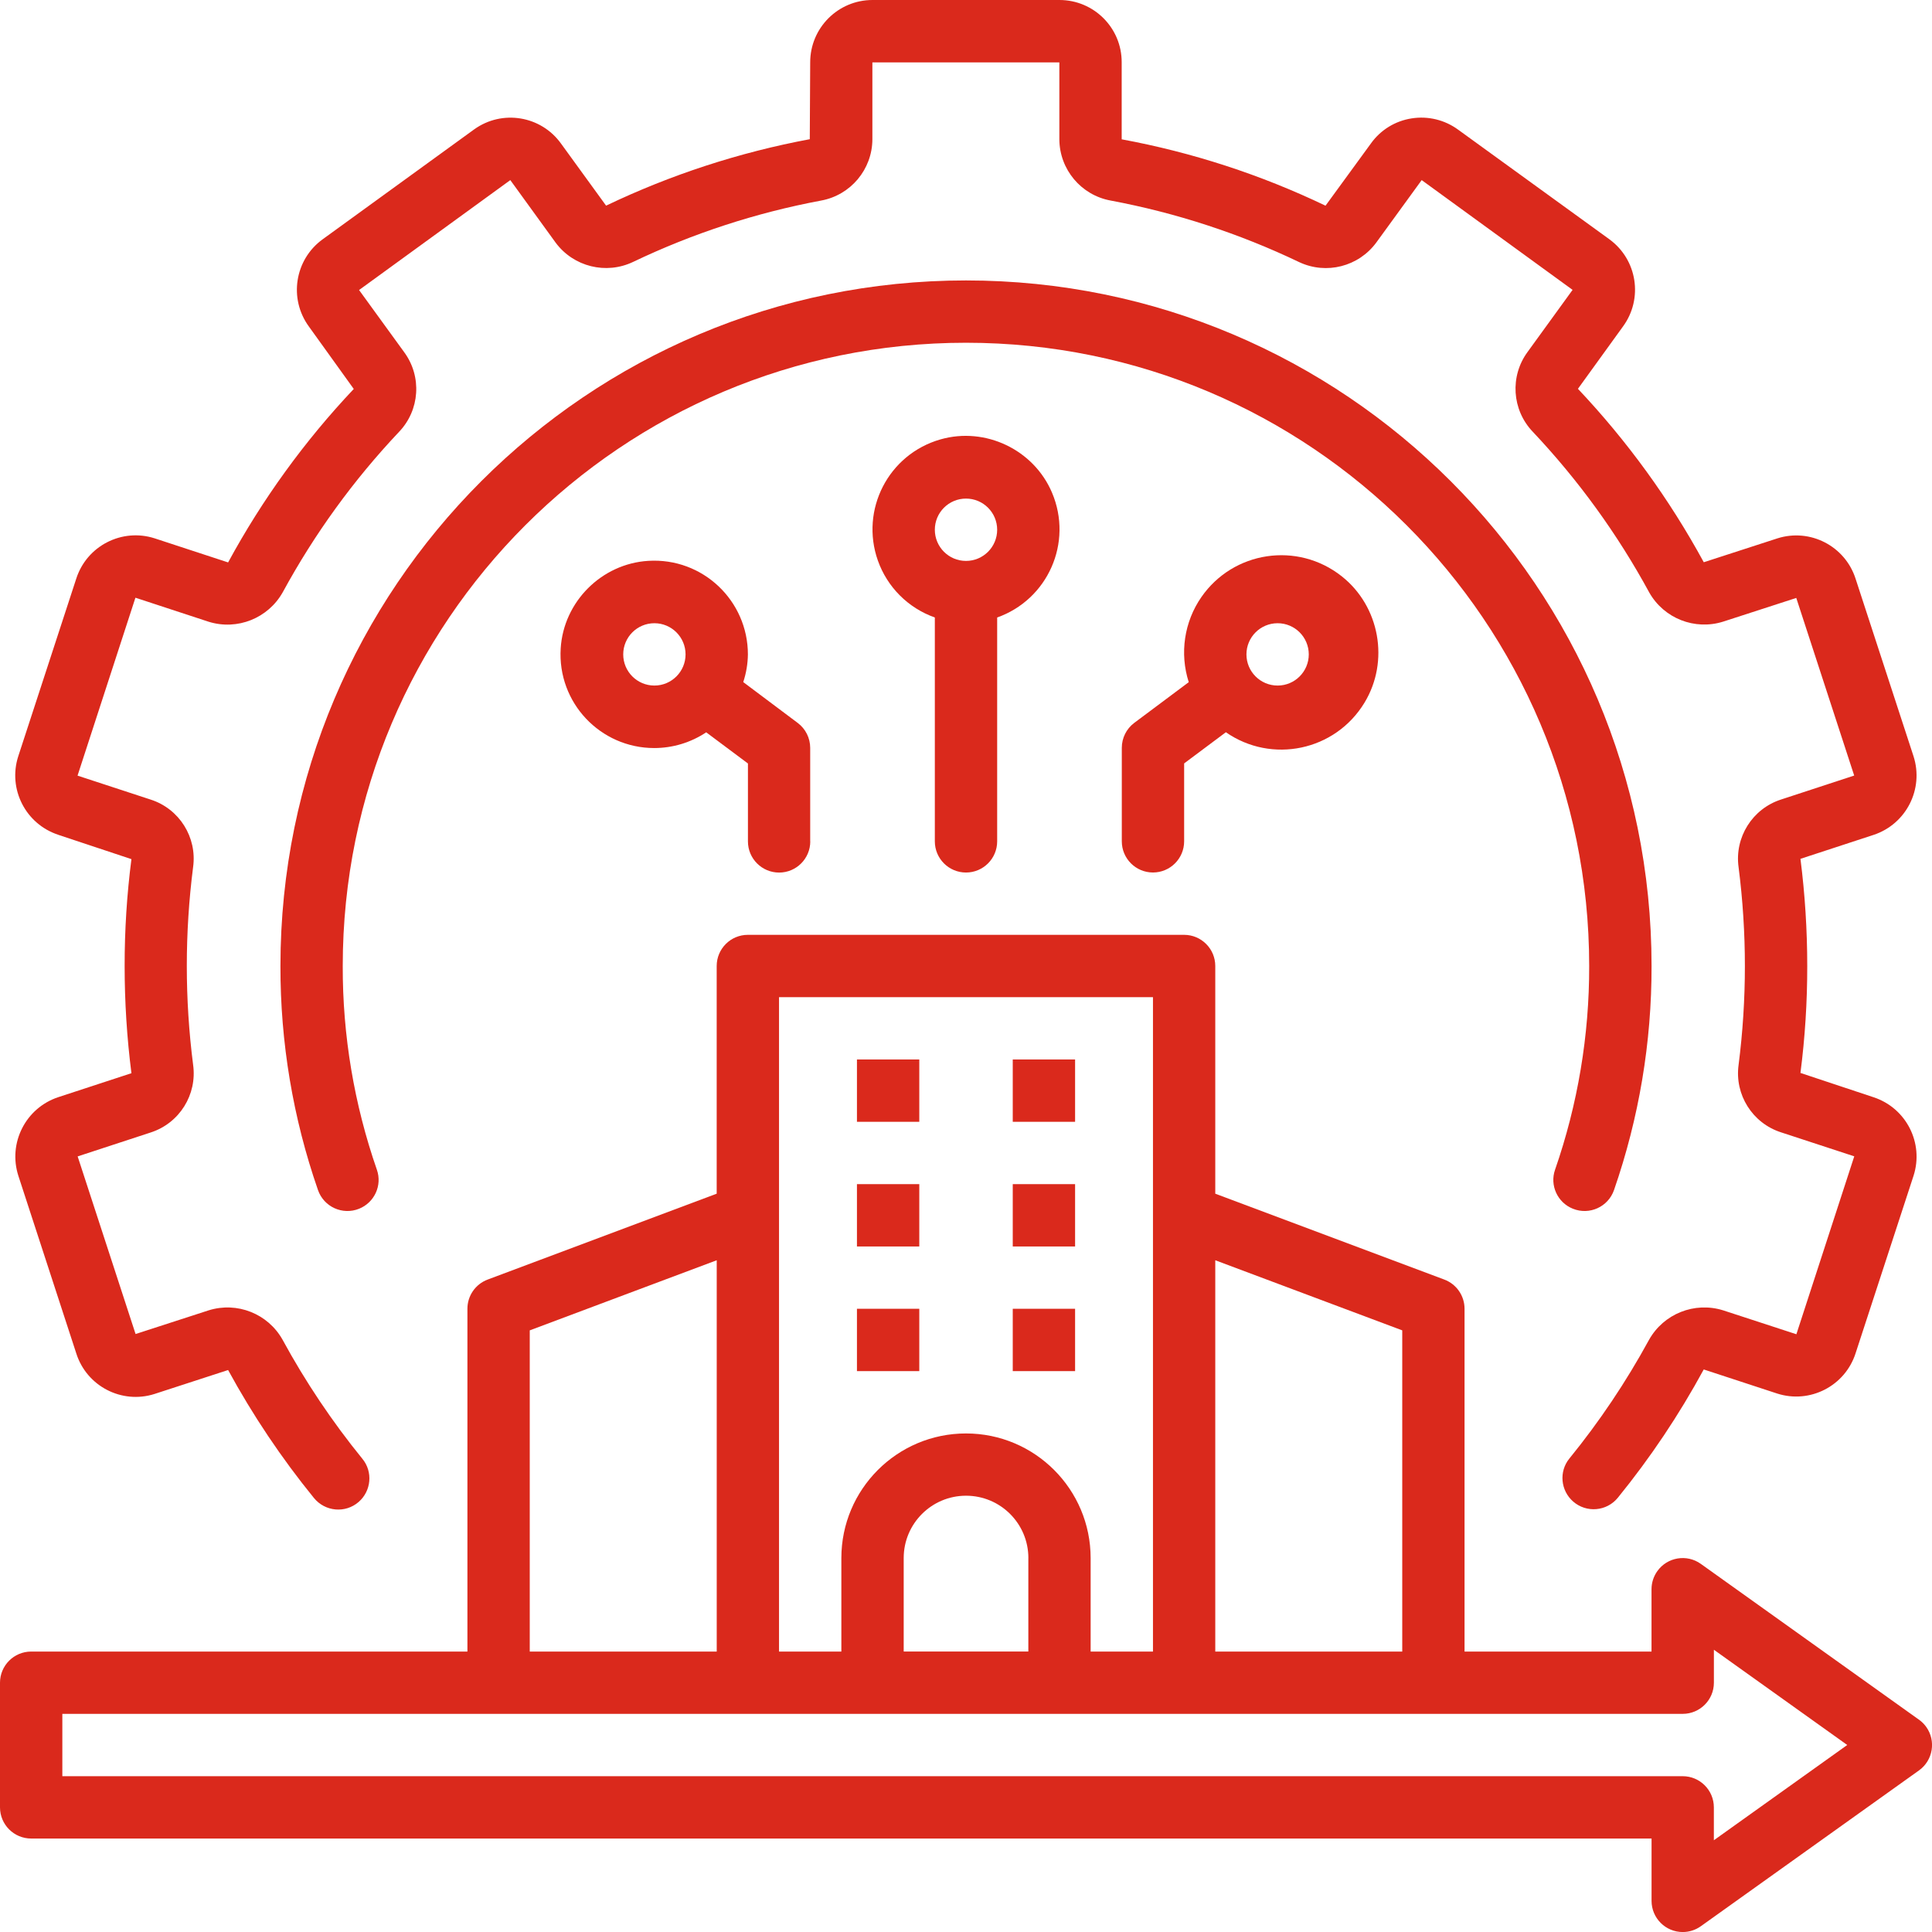 <?xml version="1.0" encoding="UTF-8"?>
<svg xmlns="http://www.w3.org/2000/svg" id="Layer_1" data-name="Layer 1" viewBox="0 0 512 512">
  <defs>
    <style> .cls-1 { fill: #da291c; } </style>
  </defs>
  <path class="cls-1" d="M508.54,455.73l-57.81-41.29c-3.71-2.65-8.87-1.79-11.52,1.92-1,1.4-1.54,3.08-1.54,4.8v16.52h-49.55v-90.84c0-3.44-2.13-6.53-5.36-7.74l-60.7-22.76v-60.34c0-4.56-3.7-8.26-8.26-8.26h-115.61c-4.56,0-8.26,3.7-8.26,8.26v60.34l-60.7,22.76c-3.23,1.21-5.36,4.29-5.36,7.74v90.84H8.26c-4.56,0-8.26,3.7-8.26,8.26v33.03c0,4.56,3.7,8.26,8.26,8.26h429.42v16.52c0,4.56,3.7,8.26,8.26,8.26,1.72,0,3.4-.54,4.8-1.54l57.81-41.29c3.71-2.65,4.57-7.81,1.93-11.52-.53-.74-1.18-1.39-1.93-1.93ZM322.06,333.98l49.55,18.58v85.12h-49.55v-103.7ZM206.45,264.26h99.1v173.42h-16.52v-24.77c0-18.24-14.79-33.03-33.03-33.03s-33.03,14.79-33.03,33.03v24.77h-16.52v-173.42ZM272.52,412.9v24.77h-33.03v-24.77c0-9.12,7.39-16.52,16.52-16.52s16.52,7.39,16.52,16.52ZM140.39,352.56l49.55-18.58v103.7h-49.55v-85.12ZM454.19,487.7v-8.73c0-4.56-3.7-8.26-8.26-8.26H16.52v-16.52h429.42c4.56,0,8.26-3.7,8.26-8.26v-8.73l35.34,25.24-35.34,25.24Z"></path>
  <path class="cls-1" d="M264.26,222.97v-59.33c13.39-4.74,20.17-19.81,14.53-33.09-4.83-11.38-17.65-17.5-29.54-14.11-13.87,3.96-21.34,18.7-16.61,32.1,2.49,7.06,8.04,12.6,15.1,15.1v59.33c0,4.56,3.7,8.26,8.26,8.26h0c4.56,0,8.26-3.7,8.26-8.26ZM256,132.13c4.56,0,8.26,3.7,8.26,8.26s-3.7,8.26-8.26,8.26-8.26-3.7-8.26-8.26,3.7-8.26,8.26-8.26Z"></path>
  <path class="cls-1" d="M214.71,222.97v-24.77c0-2.6-1.22-5.05-3.3-6.61l-14.44-10.83c.78-2.37,1.2-4.84,1.23-7.33,0-14.24-11.97-25.69-26.4-24.8-12.37.76-22.44,10.82-23.21,23.18-.91,14.43,10.53,26.42,24.77,26.43,4.91,0,9.71-1.45,13.79-4.17l11.06,8.26v20.65c0,4.56,3.7,8.26,8.26,8.26h0c4.56,0,8.26-3.7,8.26-8.26ZM173.42,181.68c-4.56,0-8.26-3.7-8.26-8.26s3.7-8.26,8.26-8.26,8.26,3.7,8.26,8.26-3.7,8.26-8.26,8.26Z"></path>
  <path class="cls-1" d="M297.29,198.19v24.77c0,4.56,3.7,8.26,8.26,8.26h0c4.56,0,8.26-3.7,8.26-8.26v-20.65l11.06-8.26c12.13,8.43,28.97,4.98,36.74-7.84,6.66-10.99,4.04-25.52-6.04-33.49-11.76-9.3-28.74-6.65-37.17,5.48-4.58,6.59-5.82,14.94-3.37,22.58l-14.44,10.79c-2.08,1.56-3.3,4.01-3.3,6.61h0ZM338.58,165.16c4.56,0,8.26,3.7,8.26,8.26s-3.7,8.26-8.26,8.26-8.26-3.7-8.26-8.26,3.7-8.26,8.26-8.26Z"></path>
  <path class="cls-1" d="M227.1,280.77h16.52v16.52h-16.52v-16.52Z"></path>
  <path class="cls-1" d="M268.39,280.77h16.52v16.52h-16.52v-16.52Z"></path>
  <path class="cls-1" d="M227.1,313.81h16.52v16.52h-16.52v-16.52Z"></path>
  <path class="cls-1" d="M268.39,313.81h16.52v16.52h-16.52v-16.52Z"></path>
  <path class="cls-1" d="M227.1,346.84h16.52v16.52h-16.52v-16.52Z"></path>
  <path class="cls-1" d="M268.39,346.84h16.52v16.52h-16.52v-16.52Z"></path>
  <path class="cls-1" d="M15.43,221.23l19.4,6.45c-1.21,9.39-1.81,18.85-1.8,28.32,0,9.5.6,18.99,1.8,28.41l-19.39,6.35c-8.64,2.86-13.36,12.15-10.58,20.82l15.35,47.07c2.75,8.7,12.03,13.52,20.72,10.77.04-.01.08-.03.12-.04l19.4-6.31c6.53,11.97,14.13,23.32,22.73,33.89,2.96,3.65,8.34,4.15,11.88,1.06h0c3.33-2.91,3.8-7.95,1.01-11.38-8.02-9.86-15.12-20.44-21.2-31.62-3.87-6.88-12.02-10.12-19.56-7.77l-19.38,6.28-15.35-47.07,19.38-6.35c7.59-2.46,12.32-10.02,11.22-17.92-2.23-17.41-2.23-35.02,0-52.43,1.07-7.88-3.65-15.4-11.22-17.85l-19.41-6.36,15.34-47.15,19.41,6.37c7.58,2.36,15.78-.92,19.65-7.85,8.39-15.43,18.74-29.7,30.79-42.46,5.52-5.76,6.11-14.64,1.41-21.08l-11.99-16.52,40.08-29.13,12.03,16.6c4.75,6.37,13.34,8.5,20.51,5.08,15.83-7.57,32.58-13.03,49.83-16.26,7.83-1.44,13.54-8.25,13.58-16.21v-20.4h49.55v20.4c.05,7.97,5.76,14.78,13.6,16.21,17.3,3.24,34.11,8.73,49.99,16.33,7.18,3.36,15.73,1.17,20.42-5.23l12.01-16.52,39.99,29.09-11.91,16.43c-4.75,6.45-4.18,15.38,1.36,21.17,12.09,12.81,22.47,27.14,30.88,42.62,3.9,6.86,12.05,10.06,19.57,7.7l19.38-6.28,15.35,47.07-19.38,6.35c-7.6,2.45-12.35,10.01-11.26,17.92,2.23,17.41,2.23,35.02,0,52.43-1.07,7.89,3.67,15.41,11.25,17.85l19.41,6.36-15.34,47.15-19.42-6.34c-7.58-2.36-15.78.92-19.65,7.85-6.06,11.11-13.12,21.64-21.1,31.44-2.79,3.43-2.32,8.47,1.01,11.38h0c3.52,3.08,8.9,2.62,11.85-1.01,8.62-10.6,16.24-21.98,22.76-33.99l19.46,6.38c8.68,2.79,17.99-1.99,20.78-10.67l15.37-47.07c2.77-8.65-1.95-17.92-10.58-20.77l-19.4-6.45c1.21-9.39,1.81-18.85,1.8-28.33,0-9.5-.6-18.99-1.8-28.41l19.39-6.35c8.64-2.86,13.36-12.15,10.58-20.82l-15.35-47.03c-2.77-8.69-12.06-13.49-20.75-10.72-.03,0-.06.02-.09.03l-19.4,6.29c-9.09-16.69-20.3-32.14-33.35-45.96l11.94-16.52c5.39-7.36,3.79-17.69-3.57-23.08-.02-.01-.04-.03-.05-.04l-40.03-29.01c-3.56-2.62-8.02-3.71-12.39-3.01-4.32.67-8.19,3.05-10.74,6.61l-12.05,16.52c-17.15-8.22-35.31-14.13-54.02-17.59v-20.4C297.29,7.39,289.89,0,280.77,0h-49.55C222.1,0,214.71,7.39,214.71,16.52l-.11,20.37c-18.69,3.49-36.84,9.41-53.98,17.61l-11.93-16.43c-5.3-7.4-15.59-9.1-22.99-3.81-.05.03-.09.07-.14.1l-40.1,29.09c-7.36,5.37-8.98,15.7-3.62,23.06l11.91,16.57c-13.05,13.81-24.24,29.27-33.3,45.97l-19.46-6.38c-8.68-2.79-17.99,1.99-20.78,10.67l-15.37,47.07c-2.8,8.67,1.93,17.96,10.58,20.81h0Z"></path>
  <path class="cls-1" d="M416.84,320.33c4.38,1.76,9.34-.49,10.89-4.95,6.62-19.08,9.99-39.15,9.95-59.38,0-100.34-81.34-181.68-181.68-181.68S74.32,155.66,74.32,256c-.04,20.23,3.32,40.31,9.95,59.38,1.55,4.46,6.51,6.71,10.89,4.95h0c4.07-1.64,6.17-6.18,4.72-10.33-6.03-17.35-9.1-35.6-9.05-54.01,0-91.22,73.94-165.16,165.16-165.16s165.16,73.94,165.16,165.16c.04,18.4-3.02,36.66-9.05,54.01-1.44,4.14.65,8.69,4.72,10.32h0Z"></path>
</svg>
